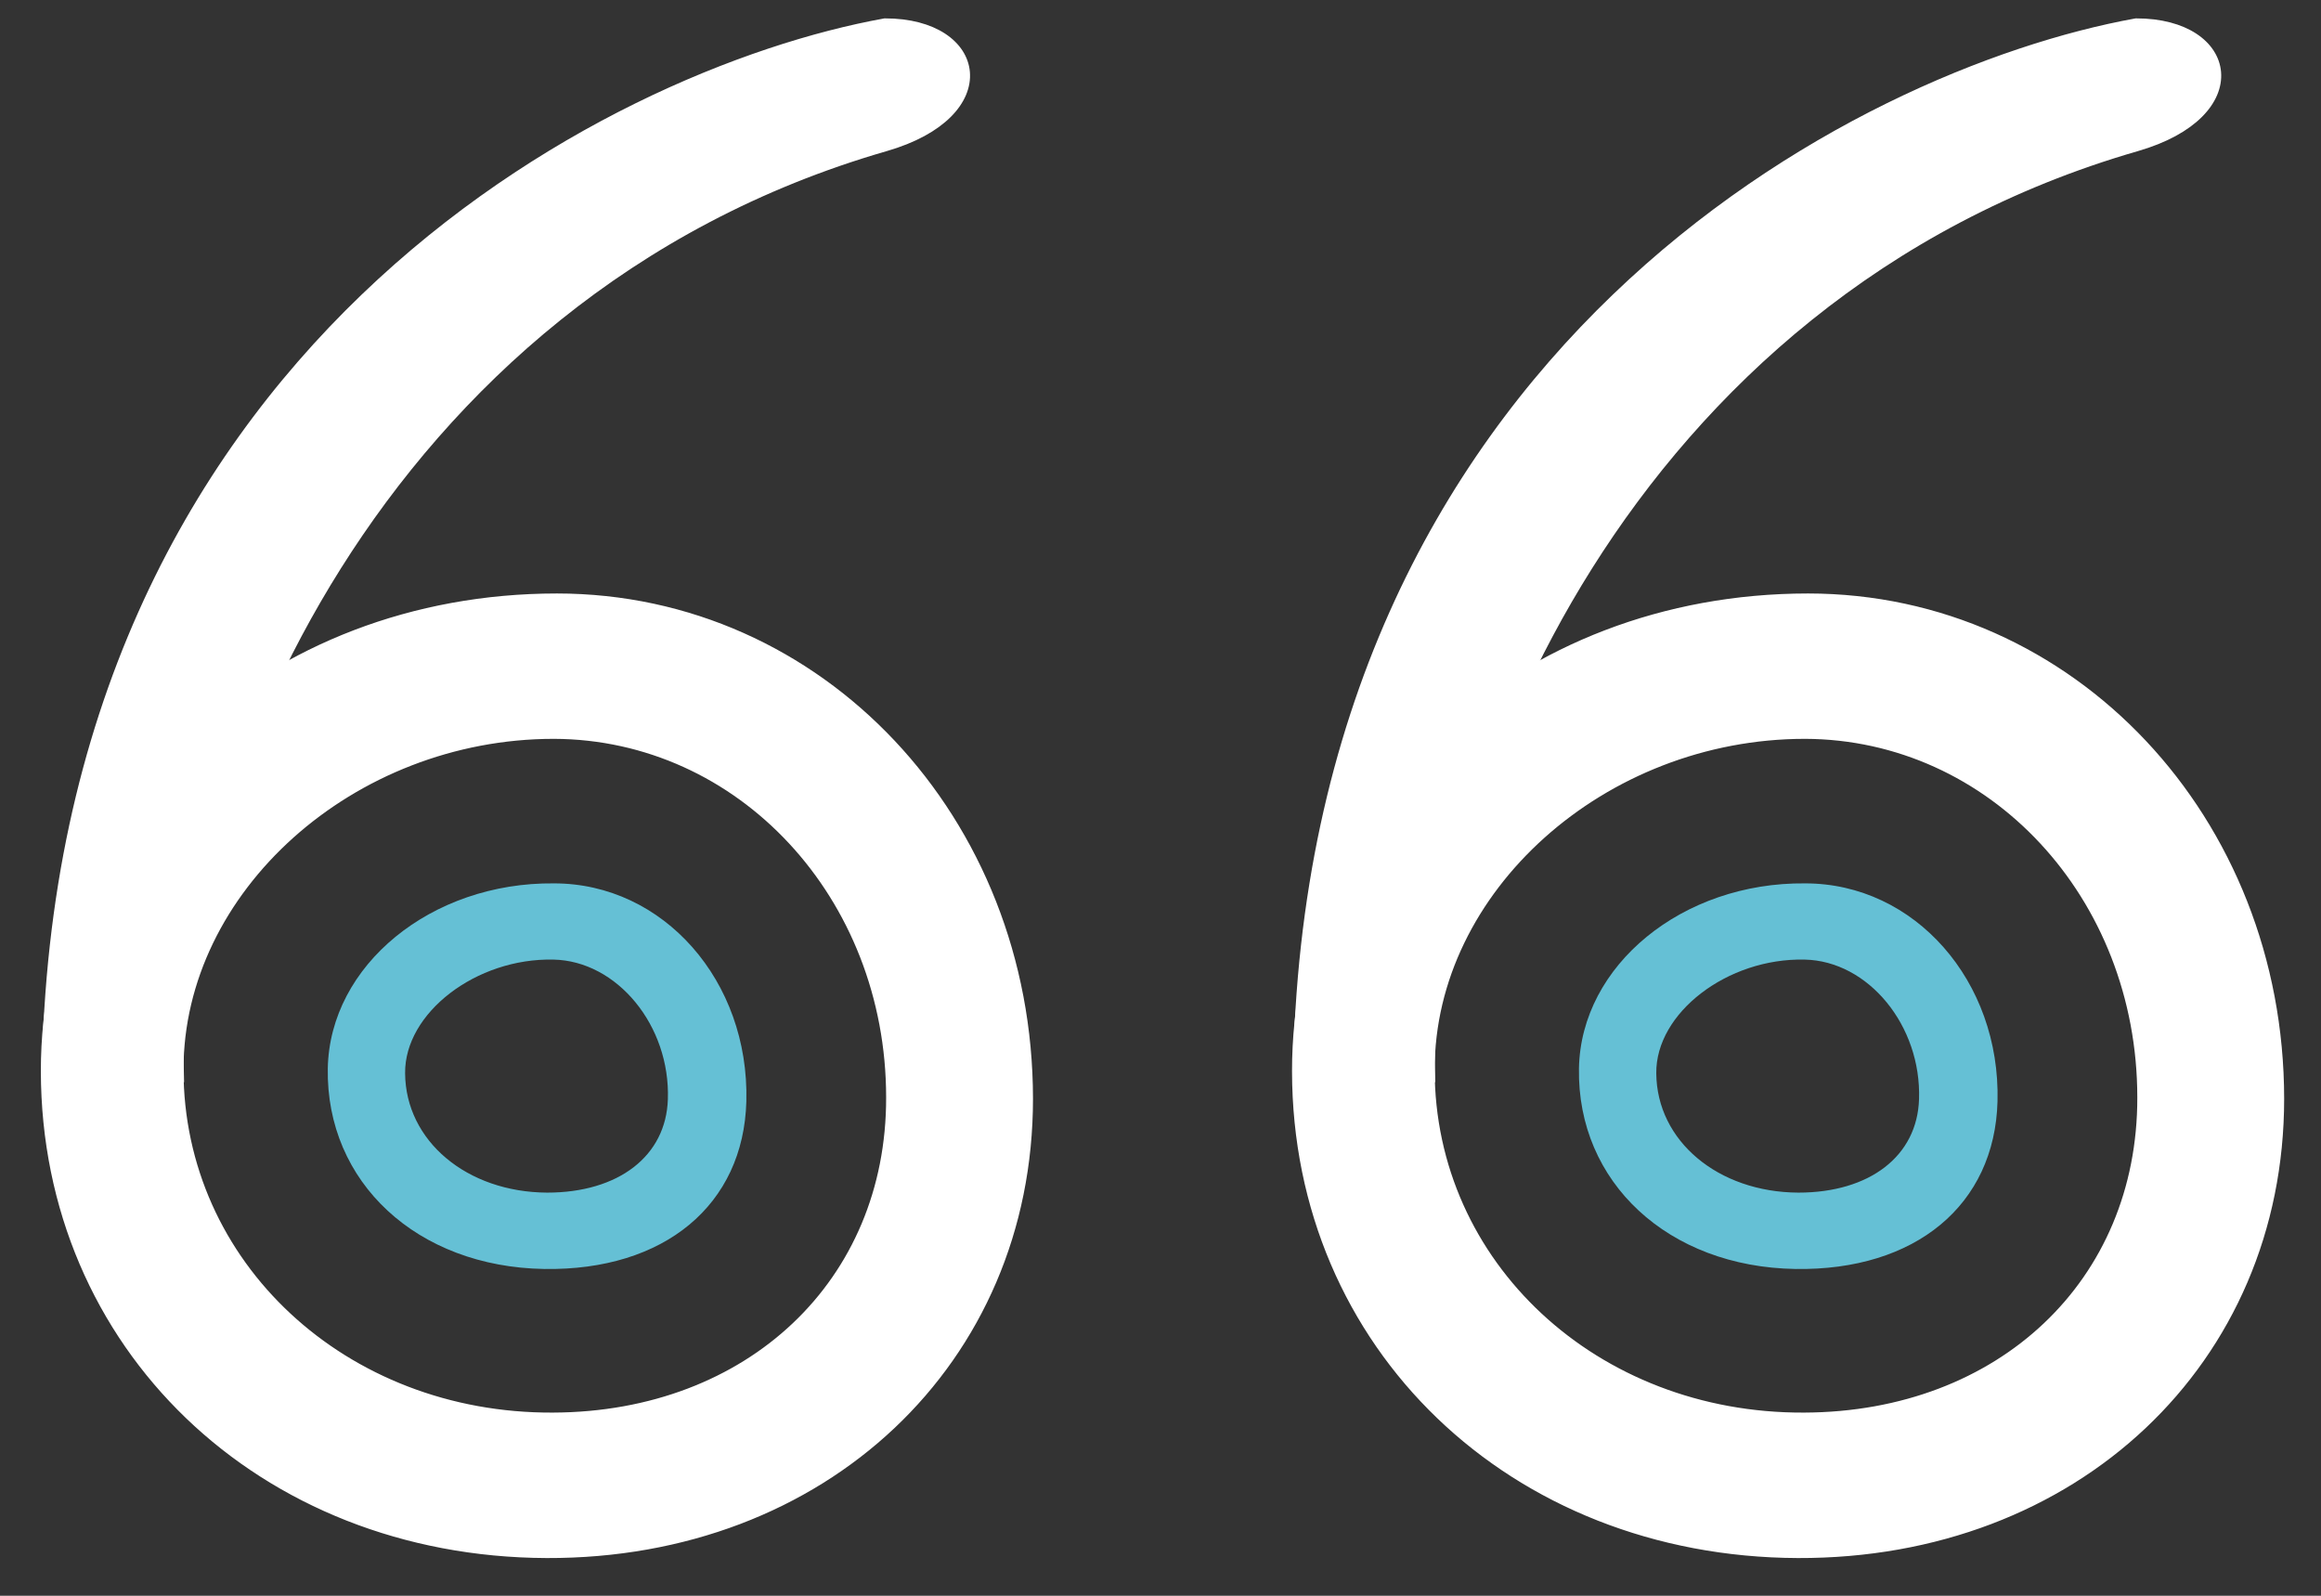 <svg xmlns="http://www.w3.org/2000/svg" width="48" height="33" viewBox="0 0 48 33" fill="none"><rect x="0" y="0" width="48" height="33" fill="#333333" stroke="none"/><path d="M21.136 22.723C21.136 28.069 16.956 32.012 11.307 31.993C5.473 31.971 1.08 27.75 1.072 22.156C1.064 16.718 5.627 12.5 11.518 12.5C16.881 12.502 21.134 17.021 21.136 22.723ZM18.553 22.695C18.553 18.446 15.398 15.065 11.455 15.052C7.198 15.052 3.568 18.303 3.568 22.119C3.568 26.235 7.038 29.46 11.435 29.439C15.582 29.425 18.561 26.605 18.553 22.695Z" fill="white" stroke="white" stroke-width="0.454" stroke-miterlimit="10"></path><path d="M11.257 26.242C8.627 26.201 6.738 24.451 6.779 22.093C6.819 19.963 8.916 18.242 11.458 18.268C13.721 18.268 15.498 20.287 15.435 22.776C15.378 24.918 13.739 26.28 11.257 26.242ZM11.316 24.663C12.791 24.663 13.775 23.908 13.812 22.732C13.863 21.21 12.763 19.871 11.446 19.844C9.847 19.808 8.364 20.949 8.378 22.195C8.388 23.595 9.656 24.655 11.316 24.663Z" fill="#65C0D5"></path><path d="M0.99 22.255C1.19 7.355 12.553 1.547 18.303 0.505C20.303 0.505 20.652 2.327 18.303 3.005C7.682 6.072 3.511 16.672 3.678 22.255H0.99Z" fill="white" stroke="white" stroke-width="0.25"></path><path d="M47.011 22.723C47.011 28.069 42.831 32.012 37.182 31.993C31.348 31.971 26.955 27.75 26.947 22.156C26.939 16.718 31.502 12.5 37.393 12.5C42.756 12.502 47.009 17.021 47.011 22.723ZM44.428 22.695C44.428 18.446 41.273 15.065 37.33 15.052C33.073 15.052 29.443 18.303 29.443 22.119C29.443 26.235 32.913 29.46 37.31 29.439C41.457 29.425 44.436 26.605 44.428 22.695Z" fill="white" stroke="white" stroke-width="0.454" stroke-miterlimit="10"></path><path d="M37.132 26.242C34.502 26.201 32.613 24.451 32.654 22.093C32.694 19.963 34.791 18.242 37.333 18.268C39.596 18.268 41.373 20.287 41.31 22.776C41.253 24.918 39.614 26.28 37.132 26.242ZM37.191 24.663C38.666 24.663 39.65 23.908 39.687 22.732C39.738 21.21 38.638 19.871 37.321 19.844C35.722 19.808 34.239 20.949 34.253 22.195C34.263 23.595 35.531 24.655 37.191 24.663Z" fill="#65C0D5"></path><path d="M26.865 22.255C27.065 7.355 38.428 1.547 44.178 0.505C46.178 0.505 46.527 2.327 44.178 3.005C33.557 6.072 29.386 16.672 29.553 22.255H26.865Z" fill="white" stroke="white" stroke-width="0.25"></path></svg>